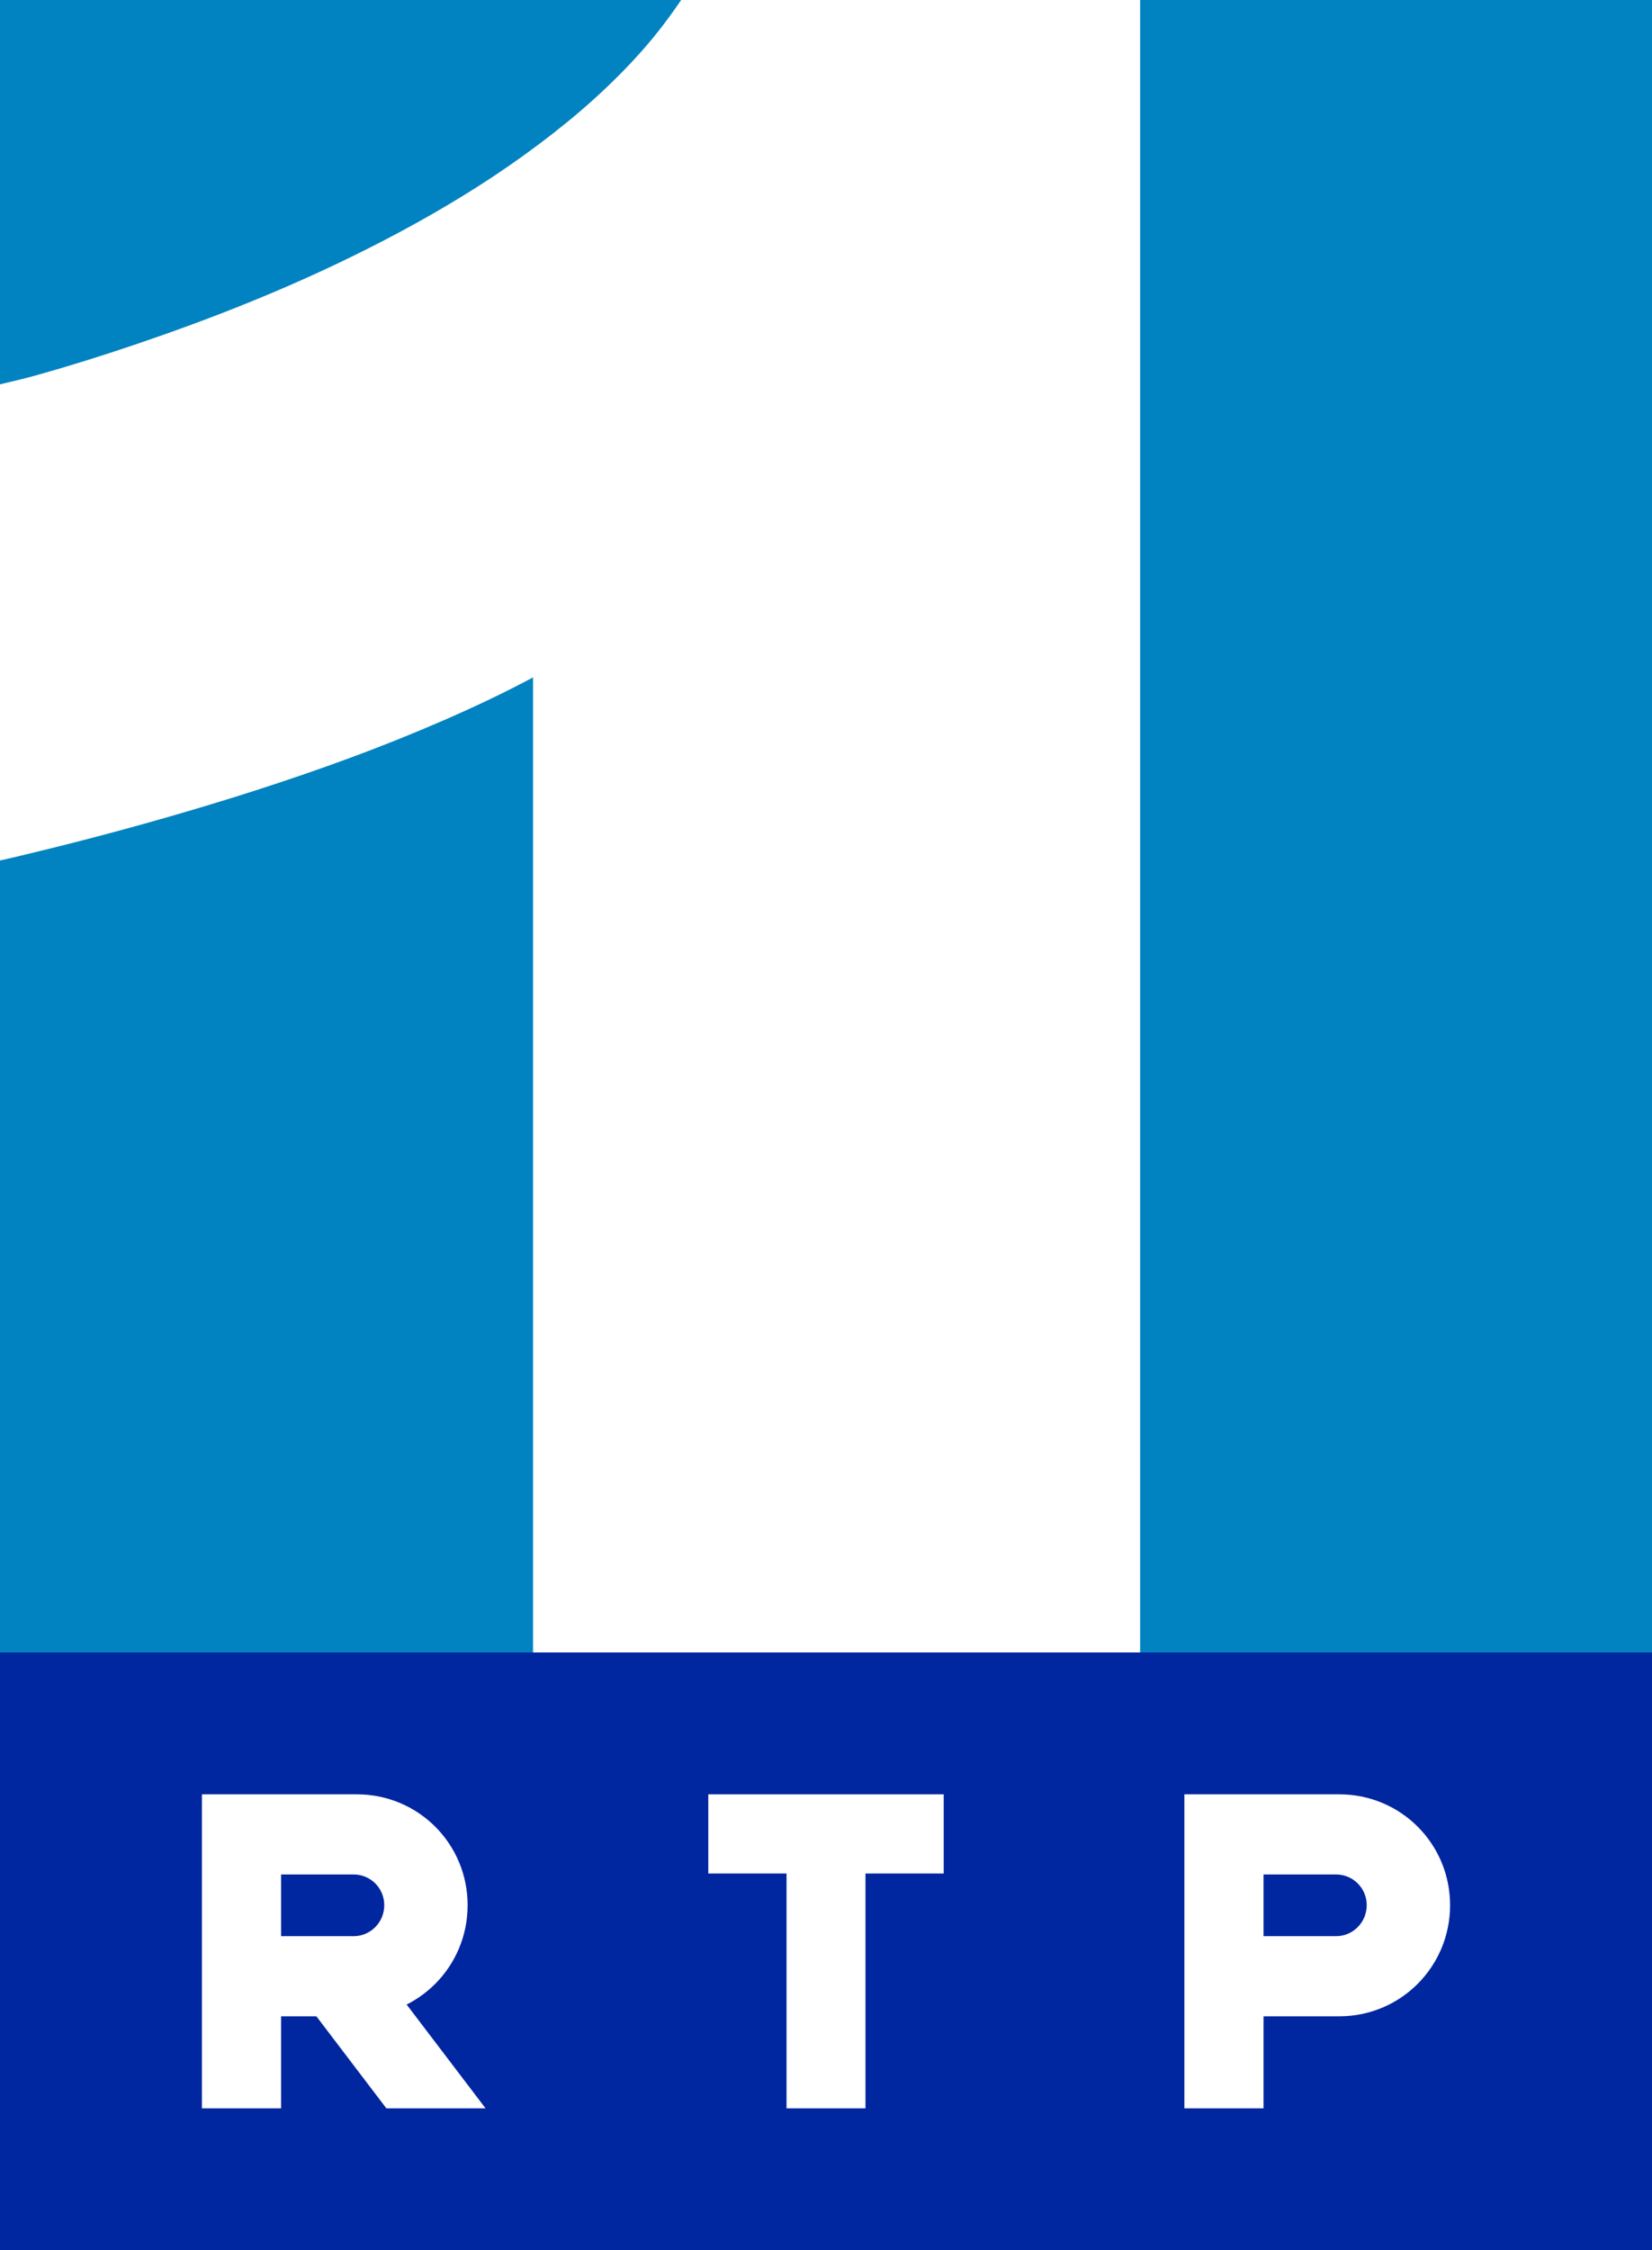 <?xml version="1.0" encoding="UTF-8" standalone="no"?>
<!-- Created with Inkscape (http://www.inkscape.org/) -->
<svg xmlns:dc="http://purl.org/dc/elements/1.1/" xmlns:cc="http://creativecommons.org/ns#" xmlns:rdf="http://www.w3.org/1999/02/22-rdf-syntax-ns#" xmlns:svg="http://www.w3.org/2000/svg" xmlns="http://www.w3.org/2000/svg" xmlns:sodipodi="http://sodipodi.sourceforge.net/DTD/sodipodi-0.dtd" xmlns:inkscape="http://www.inkscape.org/namespaces/inkscape" width="221.688" height="301.875" id="svg4497" version="1.1" inkscape:version="0.48.5 r10040" sodipodi:docname="RTP1 1996.svg">
  <rect width="100%" height="100%" fill="#333333" stroke="none"/>
  <defs id="defs4499"/>
  <sodipodi:namedview id="base" pagecolor="#ffffff" bordercolor="#666666" borderopacity="1.0" inkscape:pageopacity="0.0" inkscape:pageshadow="2" inkscape:zoom="0.70710678" inkscape:cx="9.3746928" inkscape:cy="123.14116" inkscape:document-units="px" inkscape:current-layer="g5307" showgrid="false" inkscape:snap-global="false" inkscape:window-width="1276" inkscape:window-height="756" inkscape:window-x="4" inkscape:window-y="0" inkscape:window-maximized="1" fit-margin-top="0" fit-margin-left="0" fit-margin-right="0" fit-margin-bottom="0"/>
  <g inkscape:label="レイヤー 1" inkscape:groupmode="layer" id="layer1" transform="translate(-122.979,-389.499)">
    <path style="fill:#0026a0;fill-opacity:1;stroke:none" d="m 344.667,611.186 -221.688,0 0,80.188 221.688,0 0,-80.188 z" id="path5075" inkscape:connector-curvature="0"/>
    <path style="fill:#0083c0;fill-opacity:1;stroke:none" d="m 122.979,389.499 0,221.688 221.688,0 0,-221.688 -221.688,0 z" id="rect4518" inkscape:connector-curvature="0"/>
    <path style="fill:#ffffff;fill-opacity:1;stroke:none" d="m 214.385,389.499 c -1.544,2.272 -3.206,4.482 -5.062,6.594 -2.041,2.322 -4.273,4.556 -6.625,6.688 -2.352,2.132 -4.845,4.148 -7.438,6.094 -2.592,1.946 -5.269,3.799 -8.031,5.562 -2.763,1.763 -5.606,3.447 -8.469,5.031 -5.725,3.169 -11.577,5.993 -17.281,8.469 -5.704,2.476 -11.254,4.594 -16.375,6.406 -5.121,1.813 -9.805,3.321 -13.781,4.5 -5.08,1.506 -6.178,1.692 -8.344,2.219 l 0,63.875 c 1.228,-0.275 1.112,-0.246 2.969,-0.688 4.803,-1.143 11.533,-2.836 19.188,-5.031 3.827,-1.098 7.888,-2.312 12.062,-3.656 4.175,-1.344 8.441,-2.796 12.719,-4.375 4.278,-1.579 8.55,-3.291 12.688,-5.094 4.137,-1.803 8.154,-3.704 11.906,-5.719 l 0,130.812 81.469,0 0,-221.688 -61.594,0 z" id="path5193" inkscape:connector-curvature="0"/>
    <g id="g5307" transform="translate(229.45,371.03)" style="fill:#ffffff;fill-opacity:1;stroke:none">
      <path id="rect5265" d="m -11.424,259.188 0,10.625 10.5,0 0,31.5 10.594,0 0,-31.5 10.5,0 0,-10.625 -31.594,0 z" style="fill:#ffffff;fill-opacity:1;stroke:none" inkscape:connector-curvature="0"/>
      <path sodipodi:nodetypes="ccccsscccssscc" inkscape:connector-curvature="0" id="rect5271" d="m -79.375,259.188 0,42.125 10.625,0 0,-12.344 10.156,0 c 8.25,0 14.875,-6.656 14.875,-14.906 0,-8.25 -6.625,-14.875 -14.875,-14.875 z m 10.625,10.75 9.719,0 c 2.291,0 4.125,1.834 4.125,4.125 0,2.291 -1.834,4.156 -4.125,4.156 l -9.719,0 z" style="fill:#ffffff;fill-opacity:1;stroke:none"/>
      <path id="rect5292" d="m -68.531,283.031 13.906,18.281 13.312,0 -13.906,-18.281 -13.312,0 z" style="fill:#ffffff;fill-opacity:1;stroke:none" inkscape:connector-curvature="0"/>
      <path style="fill:#ffffff;fill-opacity:1;stroke:none" d="m 52.465,259.188 0,42.125 10.625,0 0,-12.344 10.156,0 c 8.25,0 14.875,-6.656 14.875,-14.906 0,-8.25 -6.625,-14.875 -14.875,-14.875 z m 10.625,10.75 9.719,0 c 2.291,0 4.125,1.834 4.125,4.125 0,2.291 -1.834,4.156 -4.125,4.156 l -9.719,0 z" id="path5299" inkscape:connector-curvature="0" sodipodi:nodetypes="ccccsscccssscc"/>
    </g>
  </g>
</svg>